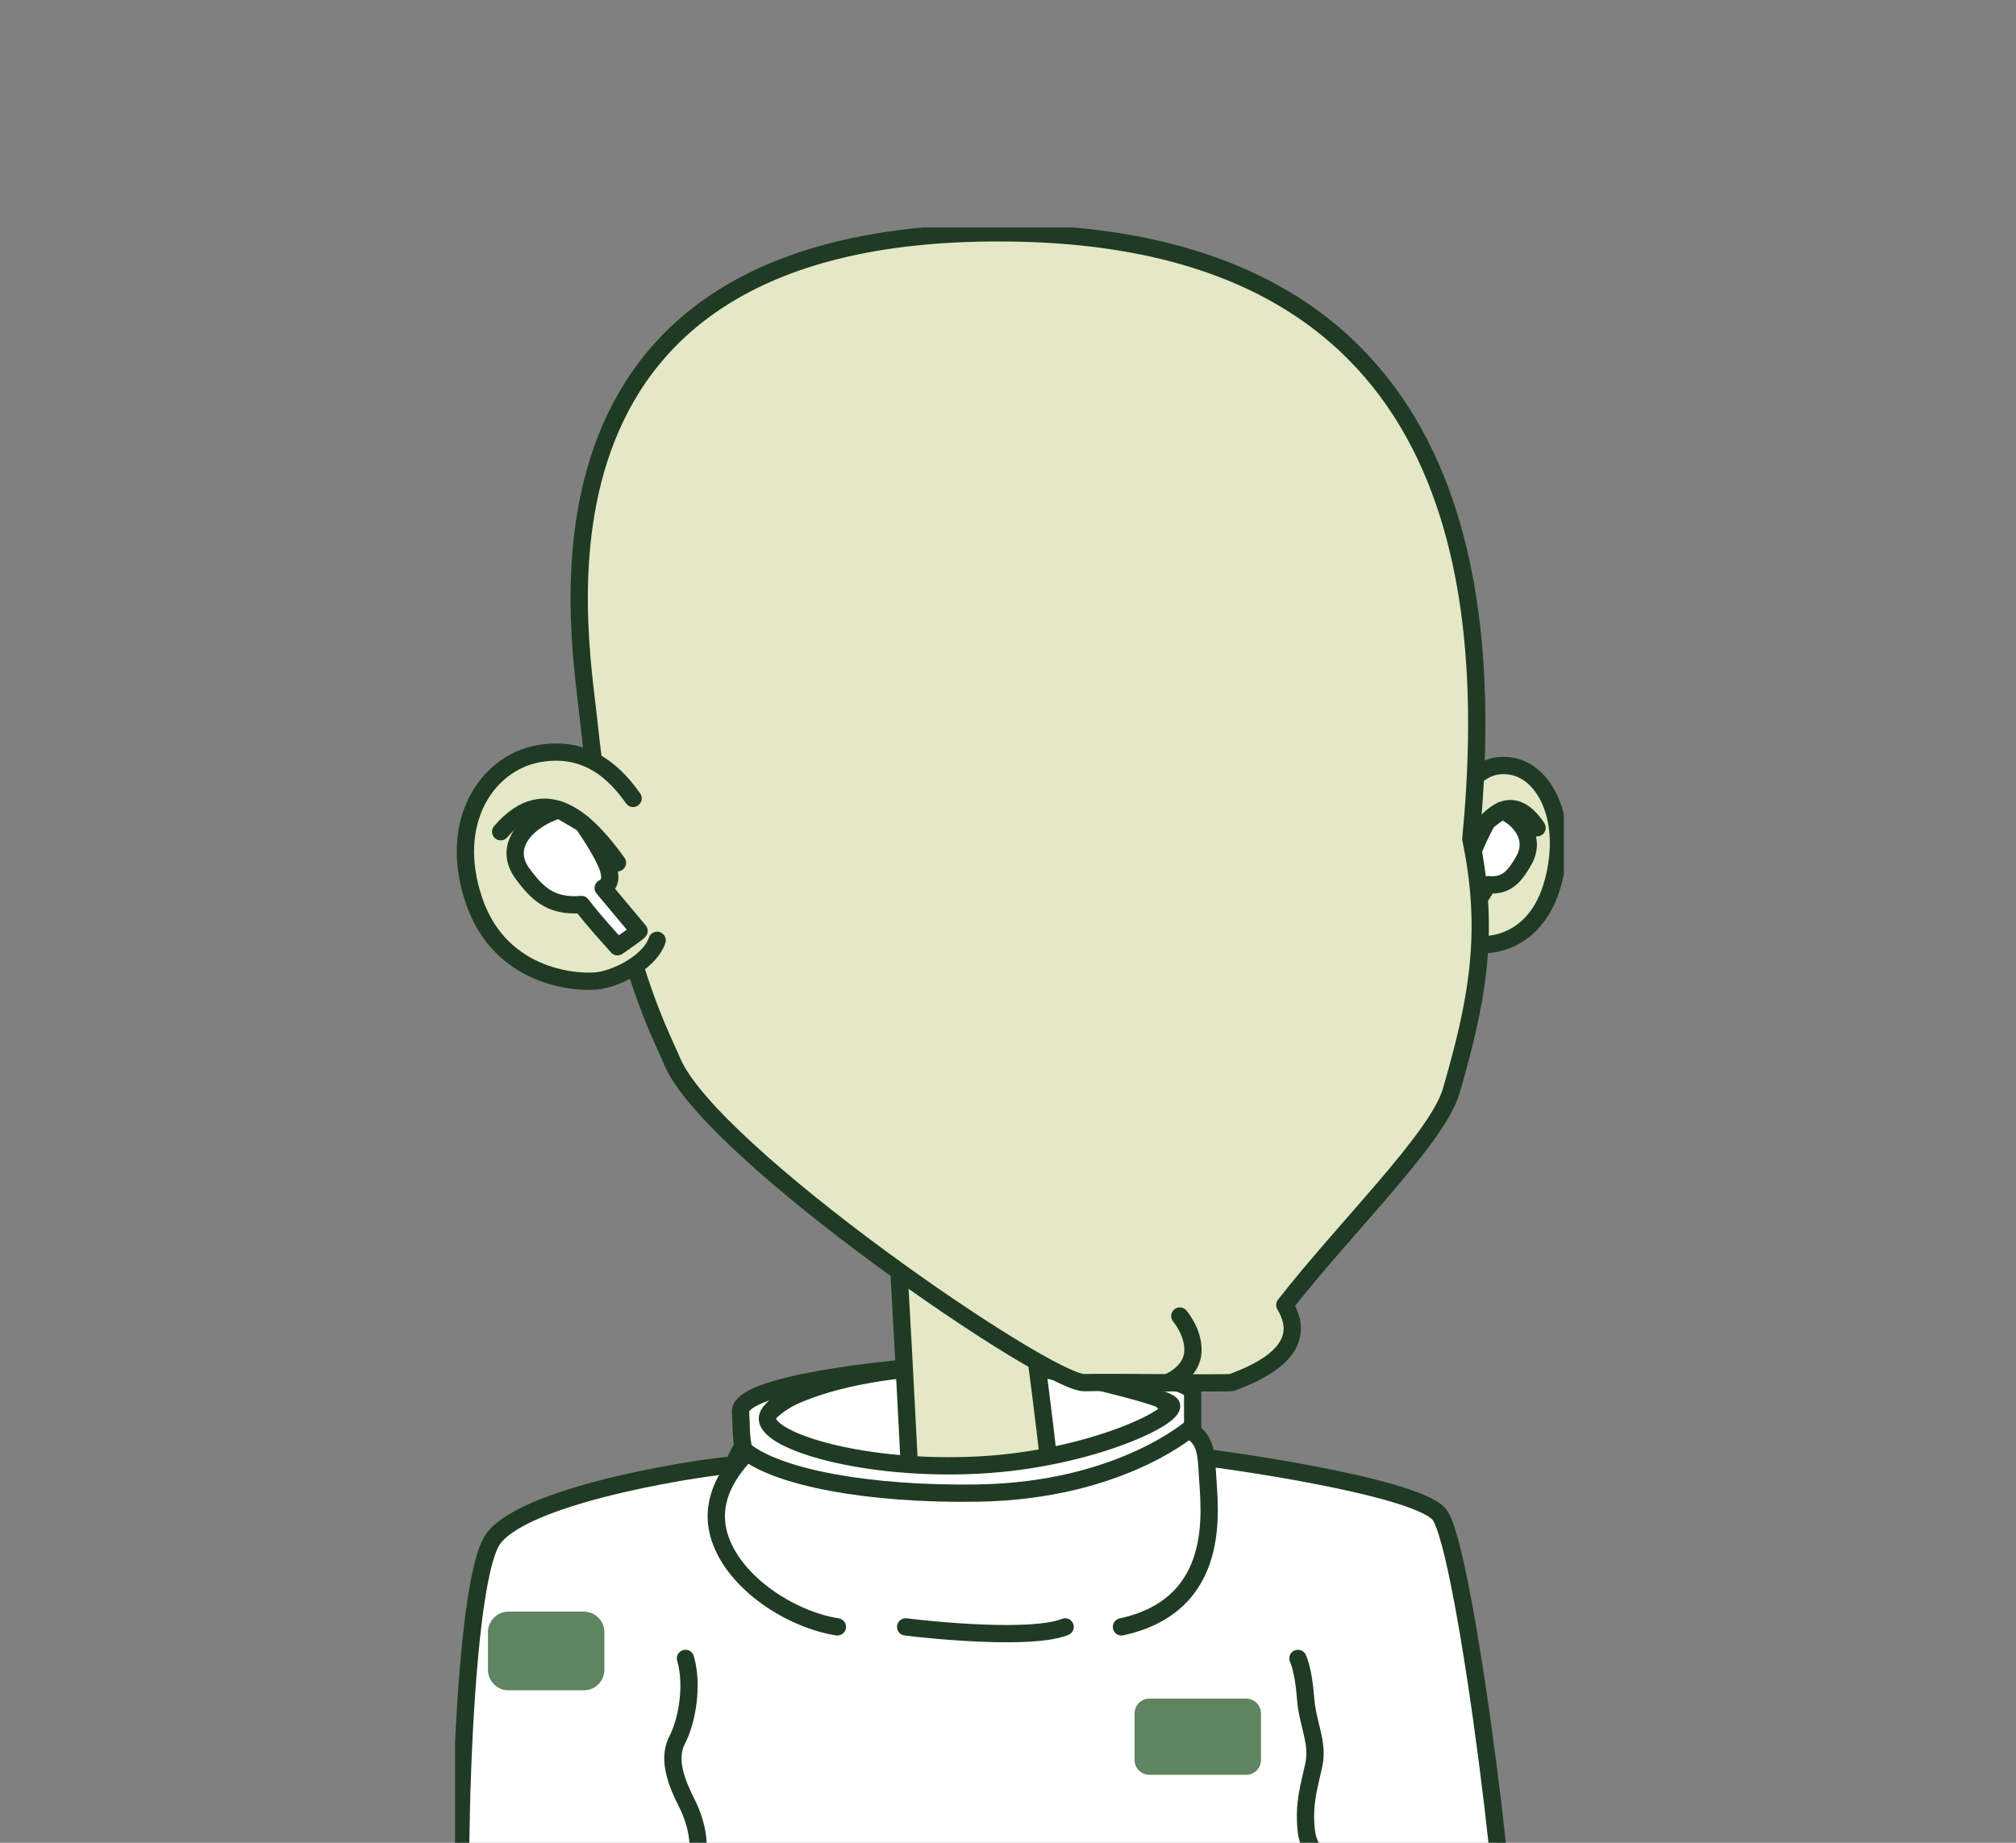 <svg width="700" height="640" viewBox="0 0 700 640" fill="none" xmlns="http://www.w3.org/2000/svg">
<rect x="0" y="0" width="700" height="640" fill="#808080" stroke="none"/>
<g clip-path="url(#clip0)">
<g clip-path="url(#clip1)">
<path d="M254.701 508.824C248.808 508.824 183.484 518.087 171.332 534.314C159.181 550.541 158.112 680.005 161.599 691.917C164.129 700.54 349.481 699.483 453.596 696.891C493.326 695.915 521.221 694.715 522.619 693.782C527.673 690.294 509.014 535.551 499.51 525.678C490.007 515.806 422.158 506.542 419.884 506.424C419.536 506.424 402.58 481.954 395.494 480.269C368.985 473.971 316.557 469.7 279.264 483.154C261.662 489.508 254.701 508.824 254.701 508.824Z" fill="white" stroke="#203B23" stroke-width="6" stroke-linecap="round" stroke-linejoin="round"/>
<path d="M316.054 515.29C315.507 503.913 311.976 435.089 311.032 424.427C310.087 413.765 329.548 413.348 329.548 413.348C345.596 412.59 351.774 419.882 353.471 427.853C355.168 435.823 363.963 502.004 364.727 513.891" fill="#E4E8C6"/>
<path d="M316.054 515.29C315.507 503.913 311.976 435.089 311.032 424.427C310.087 413.765 329.548 413.348 329.548 413.348C345.596 412.59 351.774 419.882 353.471 427.853C355.168 435.823 363.963 502.004 364.727 513.891" stroke="#203B23" stroke-width="6" stroke-linecap="round" stroke-linejoin="round"/>
<path d="M260.083 503.626C257.106 507.133 244.725 518.628 250.008 534.32C255.291 550.012 274.634 562.484 290.751 565.014" fill="white"/>
<path d="M260.083 503.626C257.106 507.133 244.725 518.628 250.008 534.32C255.291 550.012 274.634 562.484 290.751 565.014" stroke="#203B23" stroke-width="6" stroke-linecap="round" stroke-linejoin="round"/>
<path d="M410.97 495.47C418.429 499.082 418.771 503.198 419.268 512.318C419.89 523.925 424.862 557.28 389.396 565.026" fill="white"/>
<path d="M410.97 495.47C418.429 499.082 418.771 503.198 419.268 512.318C419.89 523.925 424.862 557.28 389.396 565.026" stroke="#203B23" stroke-width="6" stroke-linecap="round" stroke-linejoin="round"/>
<path d="M312.144 475.376C300.335 476.097 266.467 484.764 266.467 492.703C266.467 500.642 300.192 510.869 339.679 508.824C379.166 506.778 410.567 491.192 406.452 487.617C402.337 484.042 361.756 475.376 361.756 475.376C361.756 475.376 405.159 475.133 414.116 482.961V495.469C414.116 495.469 389.322 517.733 339.648 518.547C301.522 519.169 269.742 513.107 258.331 503.626C257.087 499.106 257.473 494.245 257.118 490.446C256.205 480.349 312.144 475.376 312.144 475.376Z" fill="white" stroke="#203B23" stroke-width="6" stroke-linecap="round" stroke-linejoin="round"/>
<path d="M314.469 565.026C322.909 566.108 358.282 569.714 369.83 565.026" stroke="#203B23" stroke-width="6" stroke-linecap="round" stroke-linejoin="round"/>
<path d="M239.901 695.342C242.313 675.609 239.665 667.185 239.901 663.573C240.138 659.961 236.576 651.058 240.405 647.21C244.234 643.362 241.909 633.01 238.621 626.513C235.333 620.016 231.486 611.35 235.091 604.374C238.696 597.399 240.685 585.101 238.018 575.975" fill="white"/>
<path d="M239.901 695.342C242.313 675.609 239.665 667.185 239.901 663.573C240.138 659.961 236.576 651.058 240.405 647.21C244.234 643.362 241.909 633.01 238.621 626.513C235.333 620.016 231.486 611.35 235.091 604.374C238.696 597.399 240.685 585.101 238.018 575.975" stroke="#203B23" stroke-width="6" stroke-linecap="round" stroke-linejoin="round"/>
<path d="M453.559 690.046C455.722 678.015 453.074 661.646 457.407 653.464C461.739 645.283 454.516 645.04 453.559 635.659C452.602 626.277 454.448 620.98 456.17 613.035C457.891 605.089 453.994 599.077 453.292 589.453C452.59 579.829 450.669 575.975 450.669 575.975" fill="white"/>
<path d="M453.559 690.046C455.722 678.015 453.074 661.646 457.407 653.464C461.739 645.283 454.516 645.04 453.559 635.659C452.602 626.277 454.448 620.98 456.17 613.035C457.891 605.089 453.994 599.077 453.292 589.453C452.59 579.829 450.669 575.975 450.669 575.975" stroke="#203B23" stroke-width="6" stroke-linecap="round" stroke-linejoin="round"/>
<path d="M202.739 559.729H176.541C172.614 559.729 169.43 562.914 169.43 566.842V579.935C169.43 583.863 172.614 587.047 176.541 587.047H202.739C206.666 587.047 209.85 583.863 209.85 579.935V566.842C209.85 562.914 206.666 559.729 202.739 559.729Z" fill="#5E8560"/>
<path d="M432.706 589.932H399.093C396.257 589.932 393.959 592.231 393.959 595.067V611.269C393.959 614.105 396.257 616.404 399.093 616.404H432.706C435.542 616.404 437.84 614.105 437.84 611.269V595.067C437.84 592.231 435.542 589.932 432.706 589.932Z" fill="#5E8560"/>
<path d="M505.757 278.432C509.163 272.283 515.08 263.747 525.833 266.321C536.586 268.895 545.026 284.817 539.277 306.34C533.528 327.864 516.764 328.722 512.818 327.889C508.367 326.937 502.071 322.399 500.691 316.978" fill="#E4E8C6"/>
<path d="M505.757 278.432C509.163 272.283 515.08 263.747 525.833 266.321C536.586 268.895 545.026 284.817 539.277 306.34C533.528 327.864 516.764 328.722 512.818 327.889C508.367 326.937 502.071 322.399 500.691 316.978" stroke="#203B23" stroke-width="6" stroke-miterlimit="10" stroke-linecap="round"/>
<path d="M509.057 295.914C514.906 285.476 523.931 272.806 533.696 287.484" stroke="#203B23" stroke-width="6" stroke-miterlimit="10" stroke-linecap="round"/>
<path d="M521.376 281.503C527.66 283.99 533.695 291.152 528.934 299.153C526.398 303.418 523.564 308.044 516.659 307.235C513.663 312.315 509.822 317.506 509.057 318.718C503.905 314.136 504.526 314.366 504.526 314.366L512.066 302.728C512.066 302.728 509.896 301.858 510.99 297.431C512.084 293.005 516.385 285.246 516.385 285.246L521.376 281.503Z" fill="white" stroke="#203B23" stroke-width="6" stroke-linecap="round" stroke-linejoin="round"/>
<path d="M204.361 249.876C201.266 219.214 173.85 76.121 355.274 80.983C506.503 85.043 519.363 201.881 510.711 291.407C517.548 324.239 512.818 348.063 503.911 378.862C499.193 395.194 467.103 426.267 446.107 453.237C455.15 468.158 438.518 476.172 427.56 480.194C421.786 480.493 383.567 479.964 376.543 480.194C363.857 480.605 247.025 400.616 233.456 368.772C228.322 356.636 212.852 329.275 204.361 249.876Z" fill="#E4E8C6" stroke="#203B23" stroke-width="6" stroke-linecap="round" stroke-linejoin="round"/>
<path d="M405.196 480.288C405.196 480.288 413.177 477.303 414.116 470.34C415.054 463.377 409.659 457.067 409.659 457.067" fill="#E4E8C6"/>
<path d="M405.196 480.288C405.196 480.288 413.177 477.303 414.116 470.34C415.054 463.377 409.659 457.067 409.659 457.067" stroke="#203B23" stroke-width="6" stroke-linecap="round" stroke-linejoin="round"/>
<path d="M219.832 277.288C214.238 269.423 204.436 258.506 186.79 261.801C169.144 265.096 155.191 285.457 164.657 312.98C174.123 340.503 201.714 341.622 208.209 340.54C215.537 339.297 225.898 333.515 228.167 326.583" fill="#E4E8C6"/>
<path d="M219.832 277.288C214.238 269.423 204.436 258.506 186.79 261.801C169.144 265.096 155.191 285.457 164.657 312.98C174.123 340.503 201.714 341.622 208.209 340.54C215.537 339.297 225.898 333.515 228.167 326.583" stroke="#203B23" stroke-width="6" stroke-miterlimit="10" stroke-linecap="round"/>
<path d="M214.399 299.644C204.778 286.296 189.917 270.094 173.85 288.864" stroke="#203B23" stroke-width="6" stroke-miterlimit="10" stroke-linecap="round"/>
<path d="M194.124 281.217C183.782 284.412 173.849 293.558 181.693 303.785C185.87 309.243 190.532 315.156 201.9 314.136C206.835 320.633 213.15 327.273 214.412 328.815C222.896 322.958 221.87 323.282 221.87 323.282L209.446 308.41C209.446 308.41 213.019 307.285 211.211 301.634C209.402 295.982 202.341 286.029 202.341 286.029L194.124 281.217Z" fill="white" stroke="#203B23" stroke-width="6" stroke-linecap="round" stroke-linejoin="round"/>
</g>
</g>
<defs>
<clipPath id="clip0">
<rect width="700" height="640" fill="white"/>
</clipPath>
<clipPath id="clip1">
<rect width="385" height="621.615" fill="white" transform="translate(158 79)"/>
</clipPath>
</defs>
</svg>
